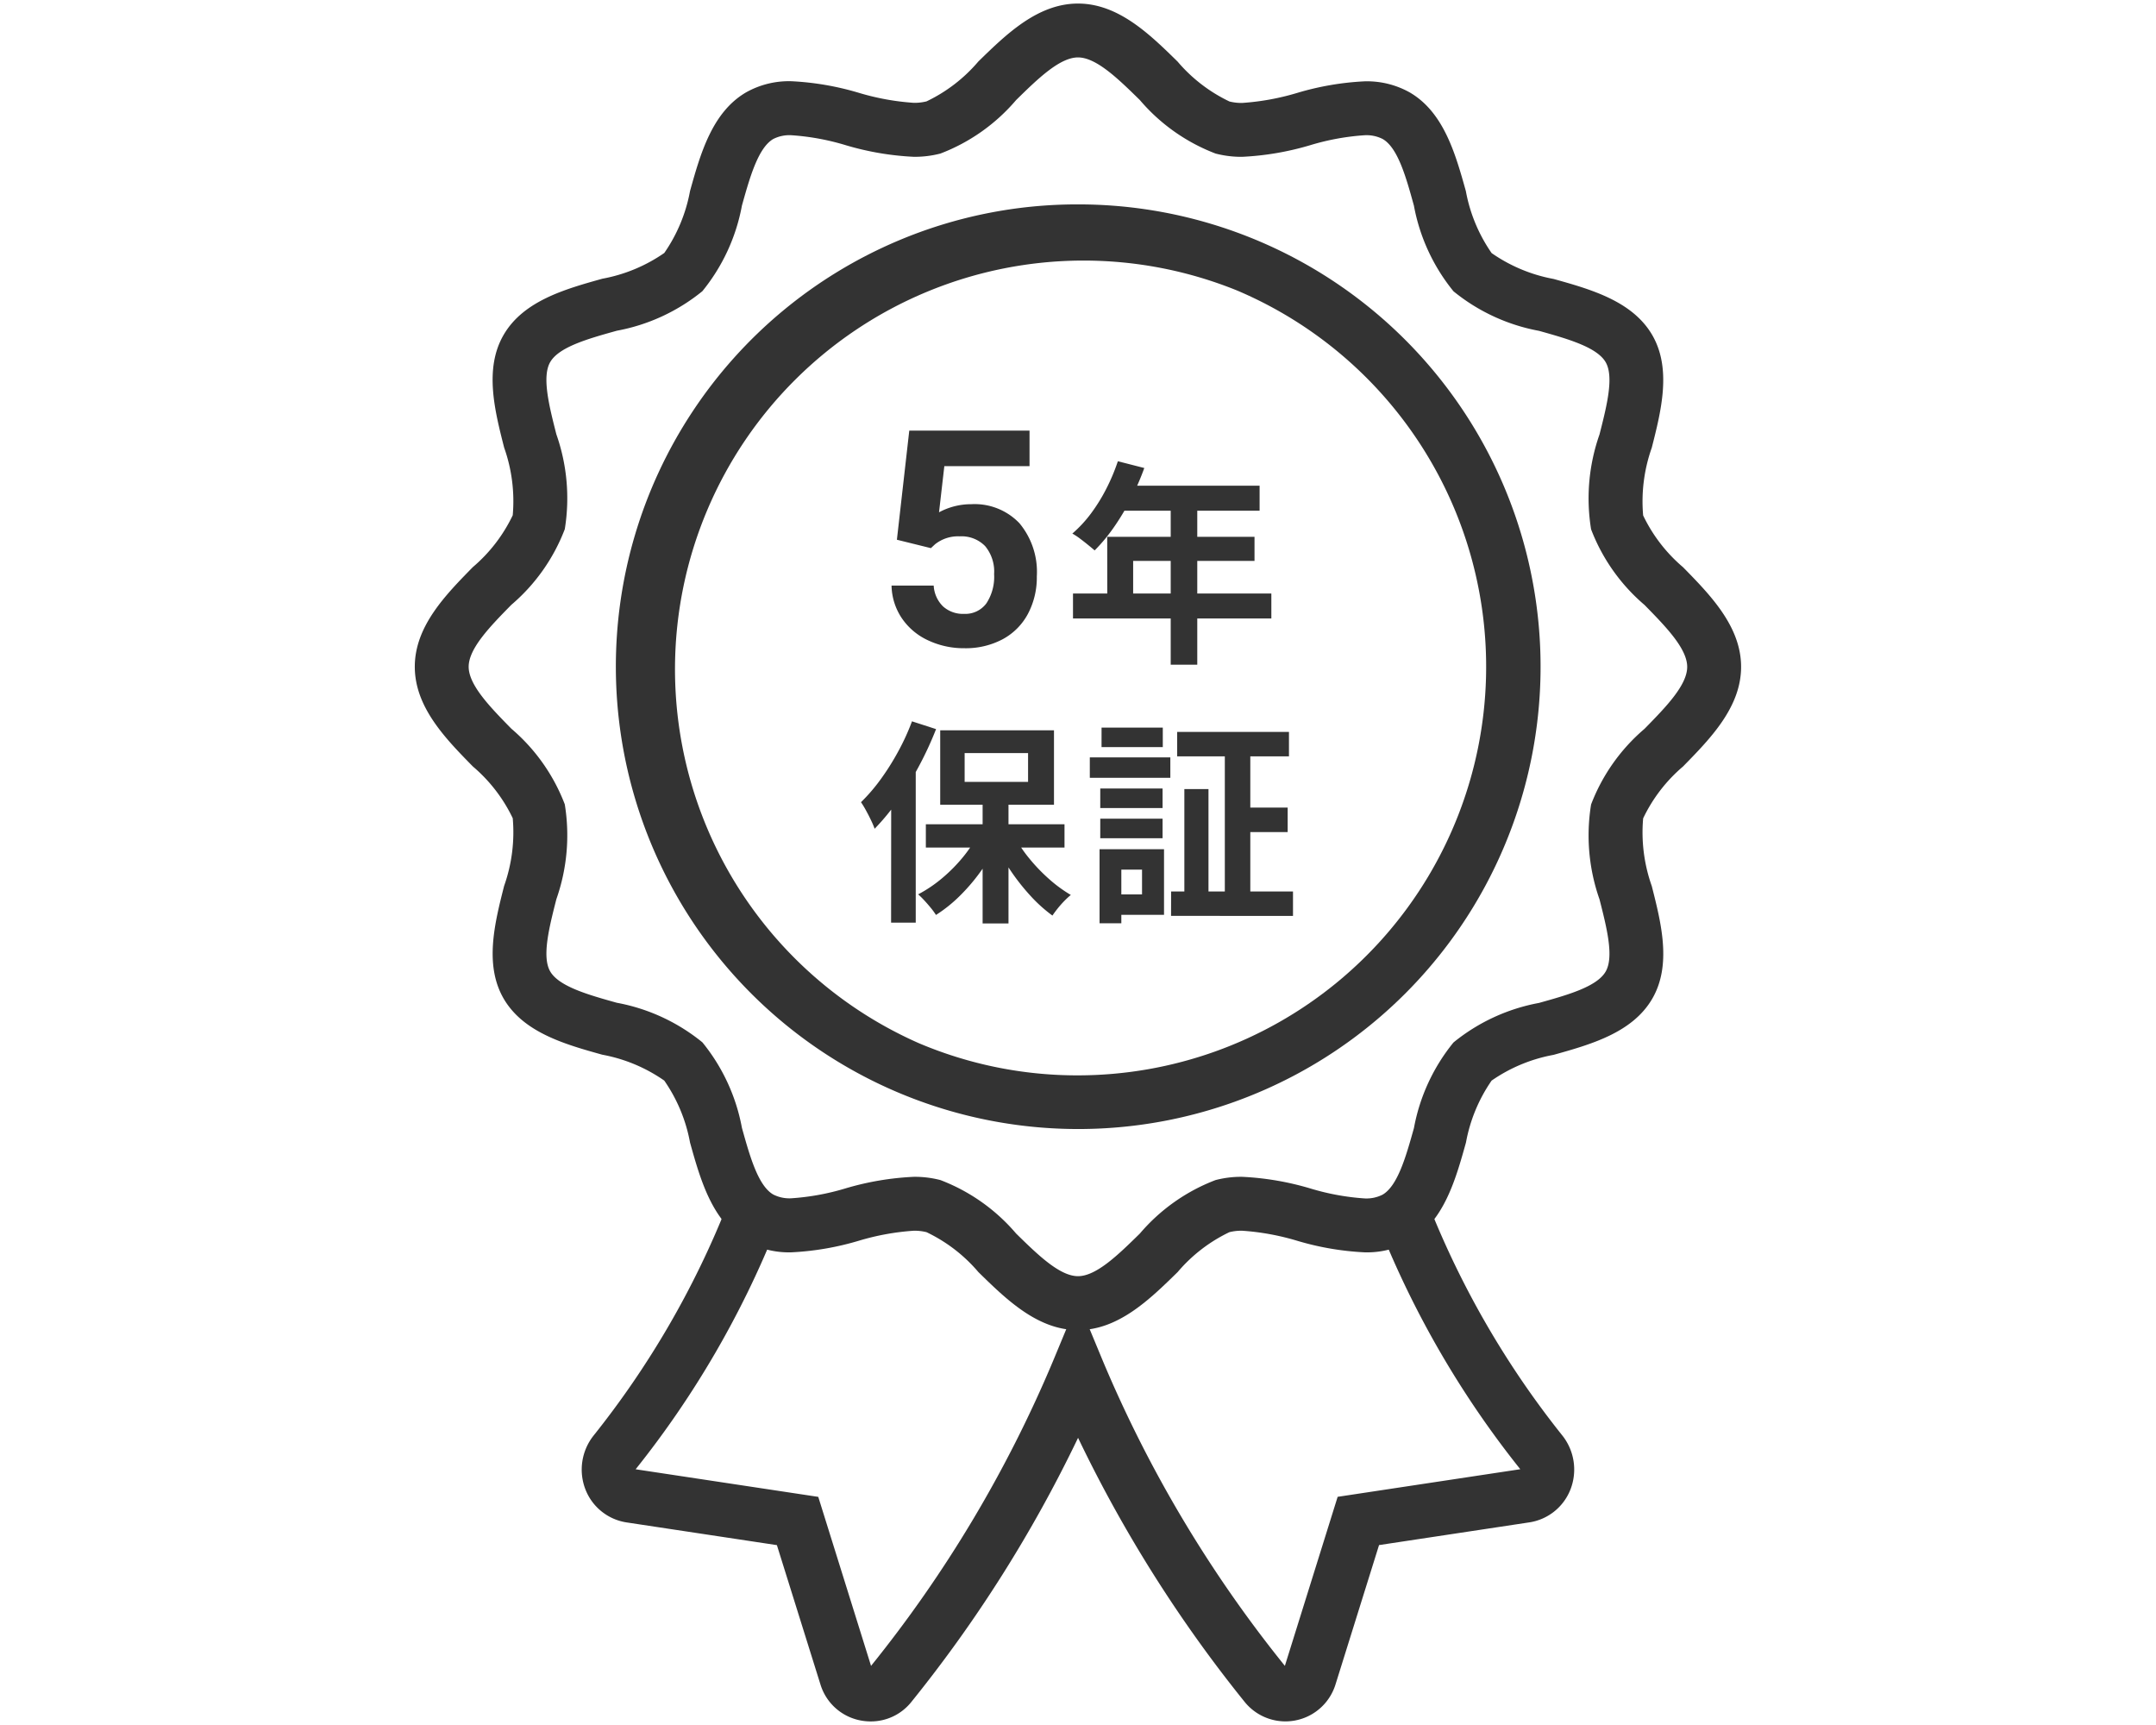 <svg xmlns="http://www.w3.org/2000/svg" xmlns:xlink="http://www.w3.org/1999/xlink" width="100" height="80" viewBox="0 0 100 80">
  <defs>
    <clipPath id="clip-path">
      <rect id="長方形_24016" data-name="長方形 24016" width="100" height="80" transform="translate(907 6481)" fill="#fff" stroke="#707070" stroke-width="1"/>
    </clipPath>
    <clipPath id="clip-path-2">
      <rect id="長方形_24015" data-name="長方形 24015" width="61.852" height="80" fill="none"/>
    </clipPath>
  </defs>
  <g id="マスクグループ_28" data-name="マスクグループ 28" transform="translate(-907 -6481)" clip-path="url(#clip-path)">
    <g id="グループ_11459" data-name="グループ 11459" transform="translate(926.074 6481)">
      <g id="グループ_11458" data-name="グループ 11458" clip-path="url(#clip-path-2)">
        <path id="パス_4707" data-name="パス 4707" d="M26.35,110.9a2.46,2.46,0,0,1-.454-.042,2.416,2.416,0,0,1-1.87-1.654L22,102.724l-6.951-1.05a2.443,2.443,0,0,1-1.926-1.525,2.54,2.54,0,0,1,.365-2.494,41.778,41.778,0,0,0,6.167-10.594,1.25,1.25,0,0,1,2.328.91,44.236,44.236,0,0,1-6.526,11.224l-.008.011,8.47,1.28,2.448,7.838a58.744,58.744,0,0,0,8.441-14.137L35.965,91.4l1.155,2.785a58.766,58.766,0,0,0,8.441,14.138l2.448-7.839,8.47-1.28-.008-.012a44.224,44.224,0,0,1-6.526-11.223,1.25,1.25,0,0,1,2.329-.91,41.768,41.768,0,0,0,6.167,10.594,2.541,2.541,0,0,1,.364,2.495,2.443,2.443,0,0,1-1.926,1.524l-6.95,1.05L47.905,109.2A2.431,2.431,0,0,1,43.7,110a62.607,62.607,0,0,1-7.731-12.252A62.585,62.585,0,0,1,28.234,110,2.4,2.4,0,0,1,26.35,110.9Z" transform="translate(-5.04 -31.066)" fill="#333"/>
        <path id="パス_4708" data-name="パス 4708" d="M31.705,62.465c-1.874,0-3.333-1.43-4.621-2.692a7.245,7.245,0,0,0-2.406-1.85,2.3,2.3,0,0,0-.586-.067,11.537,11.537,0,0,0-2.555.465,13.1,13.1,0,0,1-3.132.537,4.055,4.055,0,0,1-2.086-.511c-1.586-.918-2.129-2.864-2.609-4.581a7.355,7.355,0,0,0-1.195-2.873,7.354,7.354,0,0,0-2.873-1.2c-1.717-.479-3.663-1.023-4.581-2.609-.9-1.563-.41-3.5.026-5.218a7.45,7.45,0,0,0,.4-3.141,7.244,7.244,0,0,0-1.85-2.4C2.375,35.038.944,33.579.944,31.7s1.431-3.333,2.693-4.621a7.243,7.243,0,0,0,1.85-2.405,7.451,7.451,0,0,0-.4-3.141c-.436-1.713-.931-3.655-.026-5.218.918-1.587,2.865-2.13,4.582-2.61a7.358,7.358,0,0,0,2.873-1.194,7.359,7.359,0,0,0,1.194-2.872c.479-1.717,1.023-3.664,2.61-4.582a4.054,4.054,0,0,1,2.085-.511,13.093,13.093,0,0,1,3.132.537,11.537,11.537,0,0,0,2.555.465,2.3,2.3,0,0,0,.586-.067,7.243,7.243,0,0,0,2.405-1.85C28.372,2.374,29.831.944,31.705.944s3.333,1.43,4.62,2.692a7.245,7.245,0,0,0,2.406,1.85,2.3,2.3,0,0,0,.586.067,11.535,11.535,0,0,0,2.555-.465A13.092,13.092,0,0,1,45,4.551a4.056,4.056,0,0,1,2.086.511c1.586.918,2.129,2.864,2.609,4.581a7.355,7.355,0,0,0,1.195,2.873,7.353,7.353,0,0,0,2.873,1.2c1.717.479,3.663,1.023,4.581,2.609.9,1.564.41,3.505-.026,5.218a7.448,7.448,0,0,0-.4,3.141,7.244,7.244,0,0,0,1.85,2.4c1.262,1.287,2.693,2.747,2.693,4.621s-1.431,3.333-2.693,4.621a7.243,7.243,0,0,0-1.85,2.405,7.45,7.45,0,0,0,.4,3.141c.436,1.713.93,3.655.026,5.218-.918,1.587-2.865,2.13-4.582,2.61a7.358,7.358,0,0,0-2.873,1.194A7.359,7.359,0,0,0,49.7,53.765c-.479,1.717-1.023,3.664-2.61,4.582A4.054,4.054,0,0,1,45,58.858a13.093,13.093,0,0,1-3.132-.537,11.537,11.537,0,0,0-2.555-.465,2.3,2.3,0,0,0-.586.067,7.245,7.245,0,0,0-2.4,1.85C35.038,61.035,33.579,62.465,31.705,62.465Zm-7.613-7.109a4.714,4.714,0,0,1,1.232.151,8.669,8.669,0,0,1,3.51,2.479c.992.972,2.018,1.978,2.871,1.978s1.878-1.005,2.87-1.978a8.668,8.668,0,0,1,3.509-2.479,4.714,4.714,0,0,1,1.232-.151,13.218,13.218,0,0,1,3.172.542A11.24,11.24,0,0,0,45,56.358a1.654,1.654,0,0,0,.833-.175c.7-.408,1.086-1.771,1.454-3.09a8.814,8.814,0,0,1,1.834-3.968,8.814,8.814,0,0,1,3.968-1.834c1.319-.368,2.683-.749,3.09-1.454.394-.681.049-2.038-.285-3.349a8.936,8.936,0,0,1-.391-4.4,8.667,8.667,0,0,1,2.48-3.51c.972-.992,1.978-2.018,1.978-2.871s-1.006-1.879-1.978-2.871a8.667,8.667,0,0,1-2.48-3.51,8.934,8.934,0,0,1,.391-4.4c.334-1.312.679-2.668.285-3.35-.407-.7-1.771-1.084-3.089-1.453a8.811,8.811,0,0,1-3.969-1.835,8.811,8.811,0,0,1-1.835-3.969C46.923,9,46.542,7.633,45.838,7.226A1.655,1.655,0,0,0,45,7.051a11.24,11.24,0,0,0-2.516.459,13.216,13.216,0,0,1-3.172.542A4.714,4.714,0,0,1,38.085,7.9a8.669,8.669,0,0,1-3.51-2.48c-.992-.972-2.018-1.978-2.87-1.978s-1.879,1.005-2.871,1.978a8.667,8.667,0,0,1-3.51,2.48,4.714,4.714,0,0,1-1.232.151,13.218,13.218,0,0,1-3.172-.542,11.241,11.241,0,0,0-2.516-.459,1.654,1.654,0,0,0-.833.175c-.7.408-1.086,1.771-1.454,3.09a8.814,8.814,0,0,1-1.834,3.968,8.814,8.814,0,0,1-3.968,1.834c-1.319.368-2.683.749-3.09,1.454-.394.681-.049,2.038.285,3.349a8.936,8.936,0,0,1,.391,4.4,8.667,8.667,0,0,1-2.48,3.51c-.972.992-1.978,2.018-1.978,2.871s1.006,1.879,1.978,2.871a8.667,8.667,0,0,1,2.48,3.51,8.935,8.935,0,0,1-.391,4.4c-.334,1.312-.679,2.668-.285,3.349.407.7,1.771,1.085,3.089,1.453a8.811,8.811,0,0,1,3.969,1.835,8.811,8.811,0,0,1,1.835,3.969c.368,1.318.749,2.682,1.453,3.089a1.654,1.654,0,0,0,.833.175,11.244,11.244,0,0,0,2.516-.459A13.218,13.218,0,0,1,24.093,55.356Z" transform="translate(-0.779 -0.779)" fill="#333"/>
        <path id="楕円形_165" data-name="楕円形 165" d="M20.2-1.25A21.44,21.44,0,0,1,35.361,35.361,21.446,21.446,0,1,1,11.848.436,21.313,21.313,0,0,1,20.2-1.25Zm0,40.393a18.952,18.952,0,0,0,7.374-36.4A18.952,18.952,0,0,0,12.822,37.654,18.827,18.827,0,0,0,20.2,39.143Z" transform="translate(10.73 10.729)" fill="#333"/>
        <path id="パス_66581" data-name="パス 66581" d="M-8.4-4.895l.574-5.059h5.578v1.647H-6.2l-.246,2.14a3.132,3.132,0,0,1,1.5-.376,2.869,2.869,0,0,1,2.229.882,3.522,3.522,0,0,1,.807,2.468,3.609,3.609,0,0,1-.407,1.726A2.871,2.871,0,0,1-3.487-.284a3.639,3.639,0,0,1-1.791.42A3.864,3.864,0,0,1-6.953-.229a2.971,2.971,0,0,1-1.22-1.029,2.8,2.8,0,0,1-.475-1.511h1.955a1.46,1.46,0,0,0,.434.967,1.376,1.376,0,0,0,.974.345,1.215,1.215,0,0,0,1.032-.482A2.233,2.233,0,0,0-3.891-3.3a1.846,1.846,0,0,0-.417-1.3A1.53,1.53,0,0,0-5.49-5.052a1.71,1.71,0,0,0-1.142.369l-.191.178ZM1.849-8.535l1.226.314a12.346,12.346,0,0,1-.632,1.449,11.174,11.174,0,0,1-.792,1.318A7.927,7.927,0,0,1,.773-4.4Q.657-4.5.468-4.654t-.384-.3a3.024,3.024,0,0,0-.346-.227A5.833,5.833,0,0,0,.593-6.1a8.068,8.068,0,0,0,.72-1.16A9.148,9.148,0,0,0,1.849-8.535ZM2.062-7.4H8.423V-6.24H1.483ZM1.355-5.031H8.187v1.117H2.558v2.1h-1.2ZM-.232-2.4h9.2v1.156h-9.2ZM4.3-6.8H5.532V.9H4.3ZM-4.424,7.043h1.2V12.9h-1.2ZM-7.057,8.3H-.626V9.382H-7.057Zm4.069.483a6.141,6.141,0,0,0,.7,1.068,8.179,8.179,0,0,0,.933.978,6.378,6.378,0,0,0,1.022.75,3.783,3.783,0,0,0-.3.277q-.165.169-.309.349t-.244.33a6.8,6.8,0,0,1-1.027-.926,10.008,10.008,0,0,1-.936-1.193A9.713,9.713,0,0,1-3.888,9.1Zm-1.6-.1.942.328a9.121,9.121,0,0,1-.787,1.363,8.845,8.845,0,0,1-1.011,1.21,6.63,6.63,0,0,1-1.144.923,3.131,3.131,0,0,0-.237-.326q-.144-.176-.3-.345a3.7,3.7,0,0,0-.289-.285A6.138,6.138,0,0,0-6.3,10.8a7.4,7.4,0,0,0,.985-1A6.264,6.264,0,0,0-4.589,8.682ZM-5.258,5V6.336h2.942V5ZM-6.391,3.943h5.277v3.45H-6.391ZM-7.7,3.527l1.117.361a16.011,16.011,0,0,1-.785,1.7,15.606,15.606,0,0,1-.978,1.6A10.761,10.761,0,0,1-9.432,8.509a4.1,4.1,0,0,0-.161-.38q-.11-.233-.24-.469a4.368,4.368,0,0,0-.232-.383,8.2,8.2,0,0,0,.907-1.054,11.543,11.543,0,0,0,.814-1.29A10.573,10.573,0,0,0-7.7,3.527Zm-.964,2.764,1.138-1.138,0,.01v7.7H-8.669ZM4.6,4.018H9.785V5.152H4.6Zm-.281,7.4H9.972v1.132H4.316ZM7.506,7.528H9.725V8.663H7.506ZM6.81,4.49H7.992v7.6H6.81ZM4.933,6.669H6.052v5.266H4.933Zm-3.9-.027h2.89v.906H1.032Zm.06-2.825h2.84v.906H1.092Zm-.06,4.225h2.89v.906H1.032ZM.548,5.2H4.283v.947H.548ZM1.59,9.458h2.4V12.5H1.59v-.945h1.38V10.405H1.59ZM1,9.458H2.01v3.435H1Z" transform="translate(30.926 29.926)" fill="#333"/>
      </g>
    </g>
  </g>
</svg>
